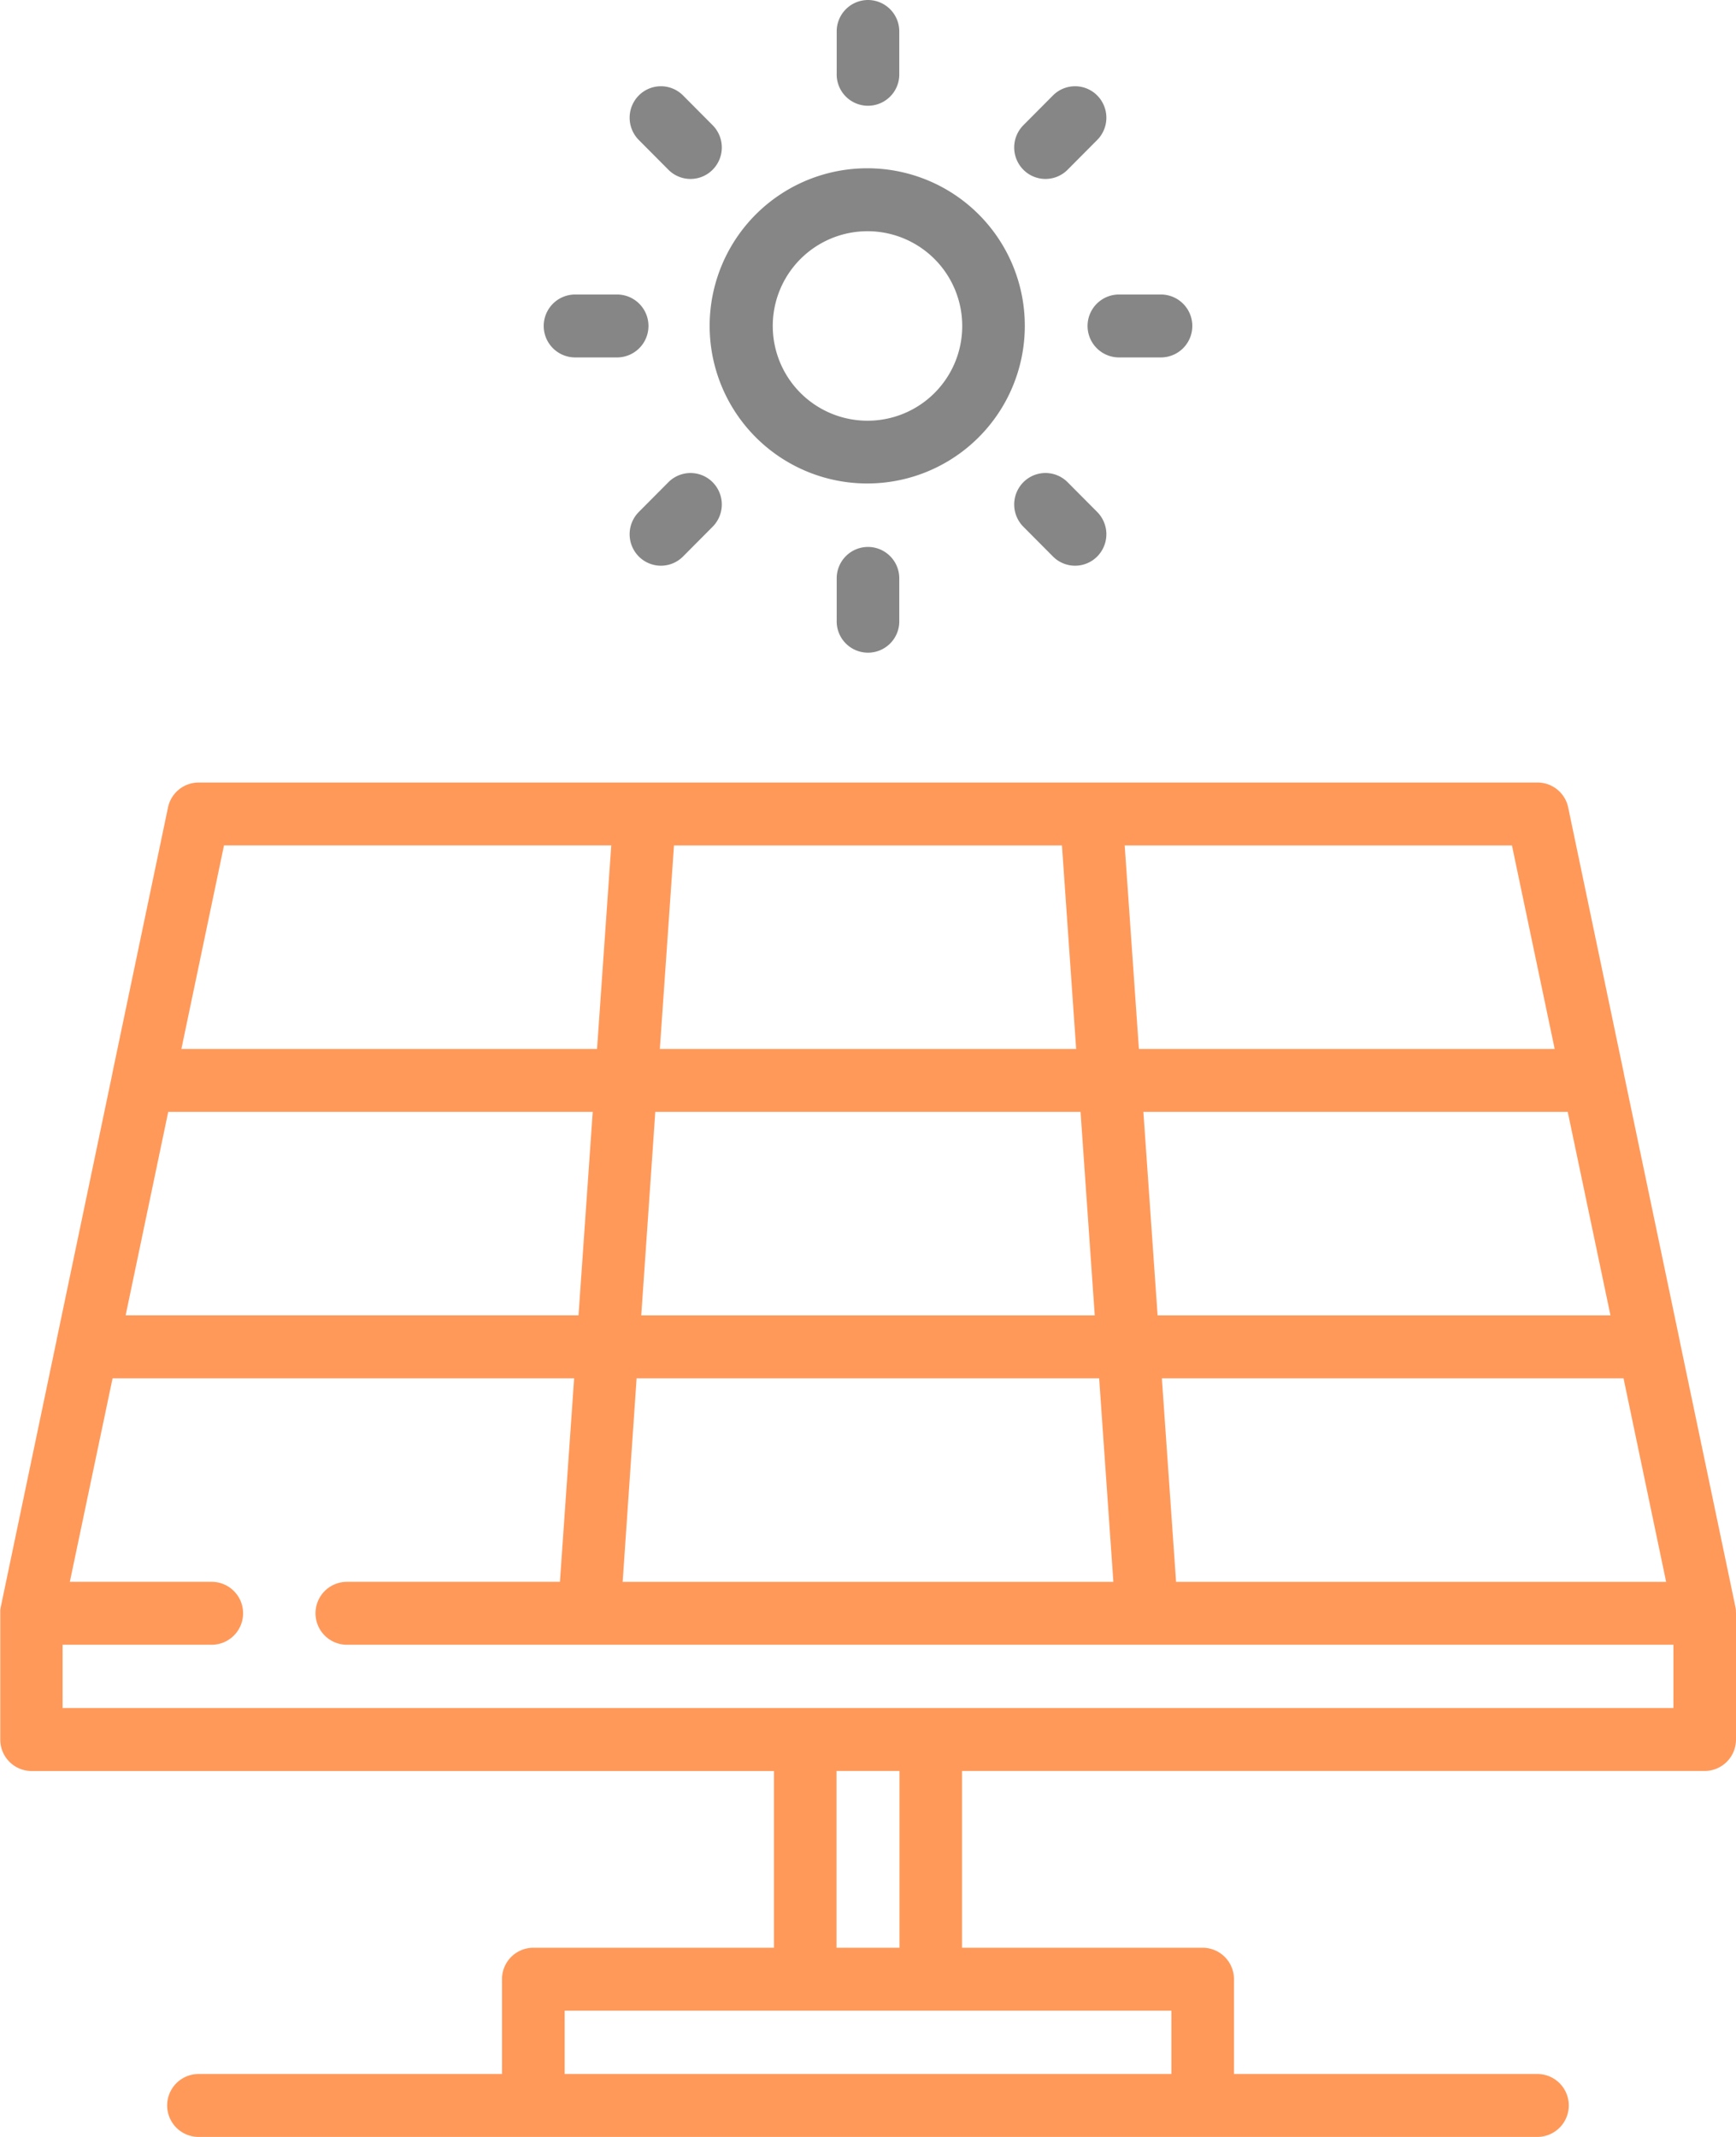 <svg xmlns="http://www.w3.org/2000/svg" width="65" height="80" viewBox="0 0 65 80">
  <g id="icon_09" transform="translate(-46.857)">
    <g id="グループ_9658" data-name="グループ 9658" transform="translate(73.486 6.3)">
      <g id="グループ_9657" data-name="グループ 9657">
        <path id="パス_19555" data-name="パス 19555" d="M224.088,40.32a5.9,5.9,0,1,0,5.871,5.9A5.894,5.894,0,0,0,224.088,40.32Zm0,9.45a3.547,3.547,0,1,1,3.528-3.547A3.542,3.542,0,0,1,224.088,49.77Z" transform="translate(-218.217 -40.32)" fill="#868686"/>
      </g>
    </g>
    <g id="グループ_9660" data-name="グループ 9660" transform="translate(78.185)">
      <g id="グループ_9659" data-name="グループ 9659">
        <path id="パス_19556" data-name="パス 19556" d="M249.631,0a1.175,1.175,0,0,0-1.172,1.178V2.753a1.172,1.172,0,1,0,2.343,0V1.178A1.175,1.175,0,0,0,249.631,0Z" transform="translate(-248.459)" fill="#868686"/>
      </g>
    </g>
    <g id="グループ_9662" data-name="グループ 9662" transform="translate(70.432 3.229)">
      <g id="グループ_9661" data-name="グループ 9661" transform="translate(0)">
        <path id="パス_19557" data-name="パス 19557" d="M201.673,22.126l-1.108-1.114a1.167,1.167,0,0,0-1.657,0,1.183,1.183,0,0,0,0,1.666l1.108,1.114a1.167,1.167,0,0,0,1.657,0A1.183,1.183,0,0,0,201.673,22.126Z" transform="translate(-198.565 -20.667)" fill="#868686"/>
      </g>
    </g>
    <g id="グループ_9664" data-name="グループ 9664" transform="translate(67.221 11.025)">
      <g id="グループ_9663" data-name="グループ 9663" transform="translate(0)">
        <path id="パス_19558" data-name="パス 19558" d="M180.637,70.56h-1.566a1.178,1.178,0,0,0,0,2.356h1.566a1.178,1.178,0,0,0,0-2.356Z" transform="translate(-177.899 -70.56)" fill="#868686"/>
      </g>
    </g>
    <g id="グループ_9666" data-name="グループ 9666" transform="translate(70.432 17.708)">
      <g id="グループ_9665" data-name="グループ 9665">
        <path id="パス_19559" data-name="パス 19559" d="M201.672,113.673a1.168,1.168,0,0,0-1.657,0l-1.108,1.114a1.183,1.183,0,0,0,0,1.666,1.167,1.167,0,0,0,1.657,0l1.108-1.114A1.183,1.183,0,0,0,201.672,113.673Z" transform="translate(-198.564 -113.328)" fill="#868686"/>
      </g>
    </g>
    <g id="グループ_9668" data-name="グループ 9668" transform="translate(78.185 20.475)">
      <g id="グループ_9667" data-name="グループ 9667">
        <path id="パス_19560" data-name="パス 19560" d="M249.631,131.042a1.175,1.175,0,0,0-1.172,1.178v1.575a1.172,1.172,0,1,0,2.343,0V132.22A1.175,1.175,0,0,0,249.631,131.042Z" transform="translate(-248.459 -131.042)" fill="#868686"/>
      </g>
    </g>
    <g id="グループ_9670" data-name="グループ 9670" transform="translate(84.831 17.708)">
      <g id="グループ_9669" data-name="グループ 9669" transform="translate(0)">
        <path id="パス_19561" data-name="パス 19561" d="M294.334,114.788l-1.108-1.114a1.167,1.167,0,0,0-1.657,0,1.183,1.183,0,0,0,0,1.666l1.108,1.114a1.167,1.167,0,0,0,1.657,0A1.183,1.183,0,0,0,294.334,114.788Z" transform="translate(-291.226 -113.329)" fill="#868686"/>
      </g>
    </g>
    <g id="グループ_9672" data-name="グループ 9672" transform="translate(87.584 11.025)">
      <g id="グループ_9671" data-name="グループ 9671" transform="translate(0)">
        <path id="パス_19562" data-name="パス 19562" d="M311.679,70.562h-1.566a1.178,1.178,0,0,0,0,2.356h1.566a1.178,1.178,0,0,0,0-2.356Z" transform="translate(-308.941 -70.562)" fill="#868686"/>
      </g>
    </g>
    <g id="グループ_9674" data-name="グループ 9674" transform="translate(84.831 3.229)">
      <g id="グループ_9673" data-name="グループ 9673">
        <path id="パス_19563" data-name="パス 19563" d="M294.335,21.011a1.167,1.167,0,0,0-1.657,0l-1.108,1.114a1.183,1.183,0,0,0,0,1.666,1.167,1.167,0,0,0,1.657,0l1.108-1.114A1.183,1.183,0,0,0,294.335,21.011Z" transform="translate(-291.227 -20.666)" fill="#868686"/>
      </g>
    </g>
    <g id="グループ_9676" data-name="グループ 9676" transform="translate(46.857 29.293)">
      <g id="グループ_9675" data-name="グループ 9675" transform="translate(0)">
        <path id="パス_19564" data-name="パス 19564" d="M111.854,218.524c0-.021,0-.041,0-.062a1.13,1.13,0,0,0-.019-.122v0l-2.087-9.965,0-.011-2.086-9.965,0-.011-2.088-9.975a1.173,1.173,0,0,0-1.147-.935H54.294a1.173,1.173,0,0,0-1.147.935l-2.088,9.973,0,.012-2.086,9.965,0,.009-2.086,9.966a1.206,1.206,0,0,0-.02.128c0,.01,0,.02,0,.03,0,.028,0,.056,0,.085v4.725a1.175,1.175,0,0,0,1.172,1.178H75.835V231.1h-9.01a1.175,1.175,0,0,0-1.172,1.178v3.548H54.294a1.178,1.178,0,0,0,0,2.356h50.124a1.178,1.178,0,0,0,0-2.356H93.06v-3.548a1.175,1.175,0,0,0-1.172-1.178h-9.01v-6.618h27.807a1.175,1.175,0,0,0,1.172-1.178v-4.7s0,0,0-.005v-.015C111.857,218.561,111.855,218.543,111.854,218.524Zm-2.613-1.122H90.892l-.532-7.619h17.286Zm-3.684-17.594,1.6,7.619H90.2l-.532-7.619Zm-2.089-9.975,1.6,7.619H89.5l-.532-7.619Zm-31.375,0H86.619l.532,7.619H71.563Zm-.7,9.975H87.315l.532,7.619H70.867Zm-.7,9.975H88.012l.532,7.619H70.171ZM55.244,189.832h14.5l-.532,7.619H53.649Zm-2.088,9.975H69.05l-.532,7.619H51.561Zm37.561,33.65v2.369H68v-2.369h22.72ZM78.179,231.1v-6.618h2.357V231.1Zm3.542-8.974H49.2v-2.369h5.581a1.178,1.178,0,0,0,0-2.356H49.472l1.6-7.619H68.354l-.532,7.619H59.848a1.178,1.178,0,0,0,0,2.356h49.666v2.369H81.721Z" transform="translate(-46.857 -187.476)" fill="#ff995a"/>
      </g>
    </g>
  </g>
</svg>
